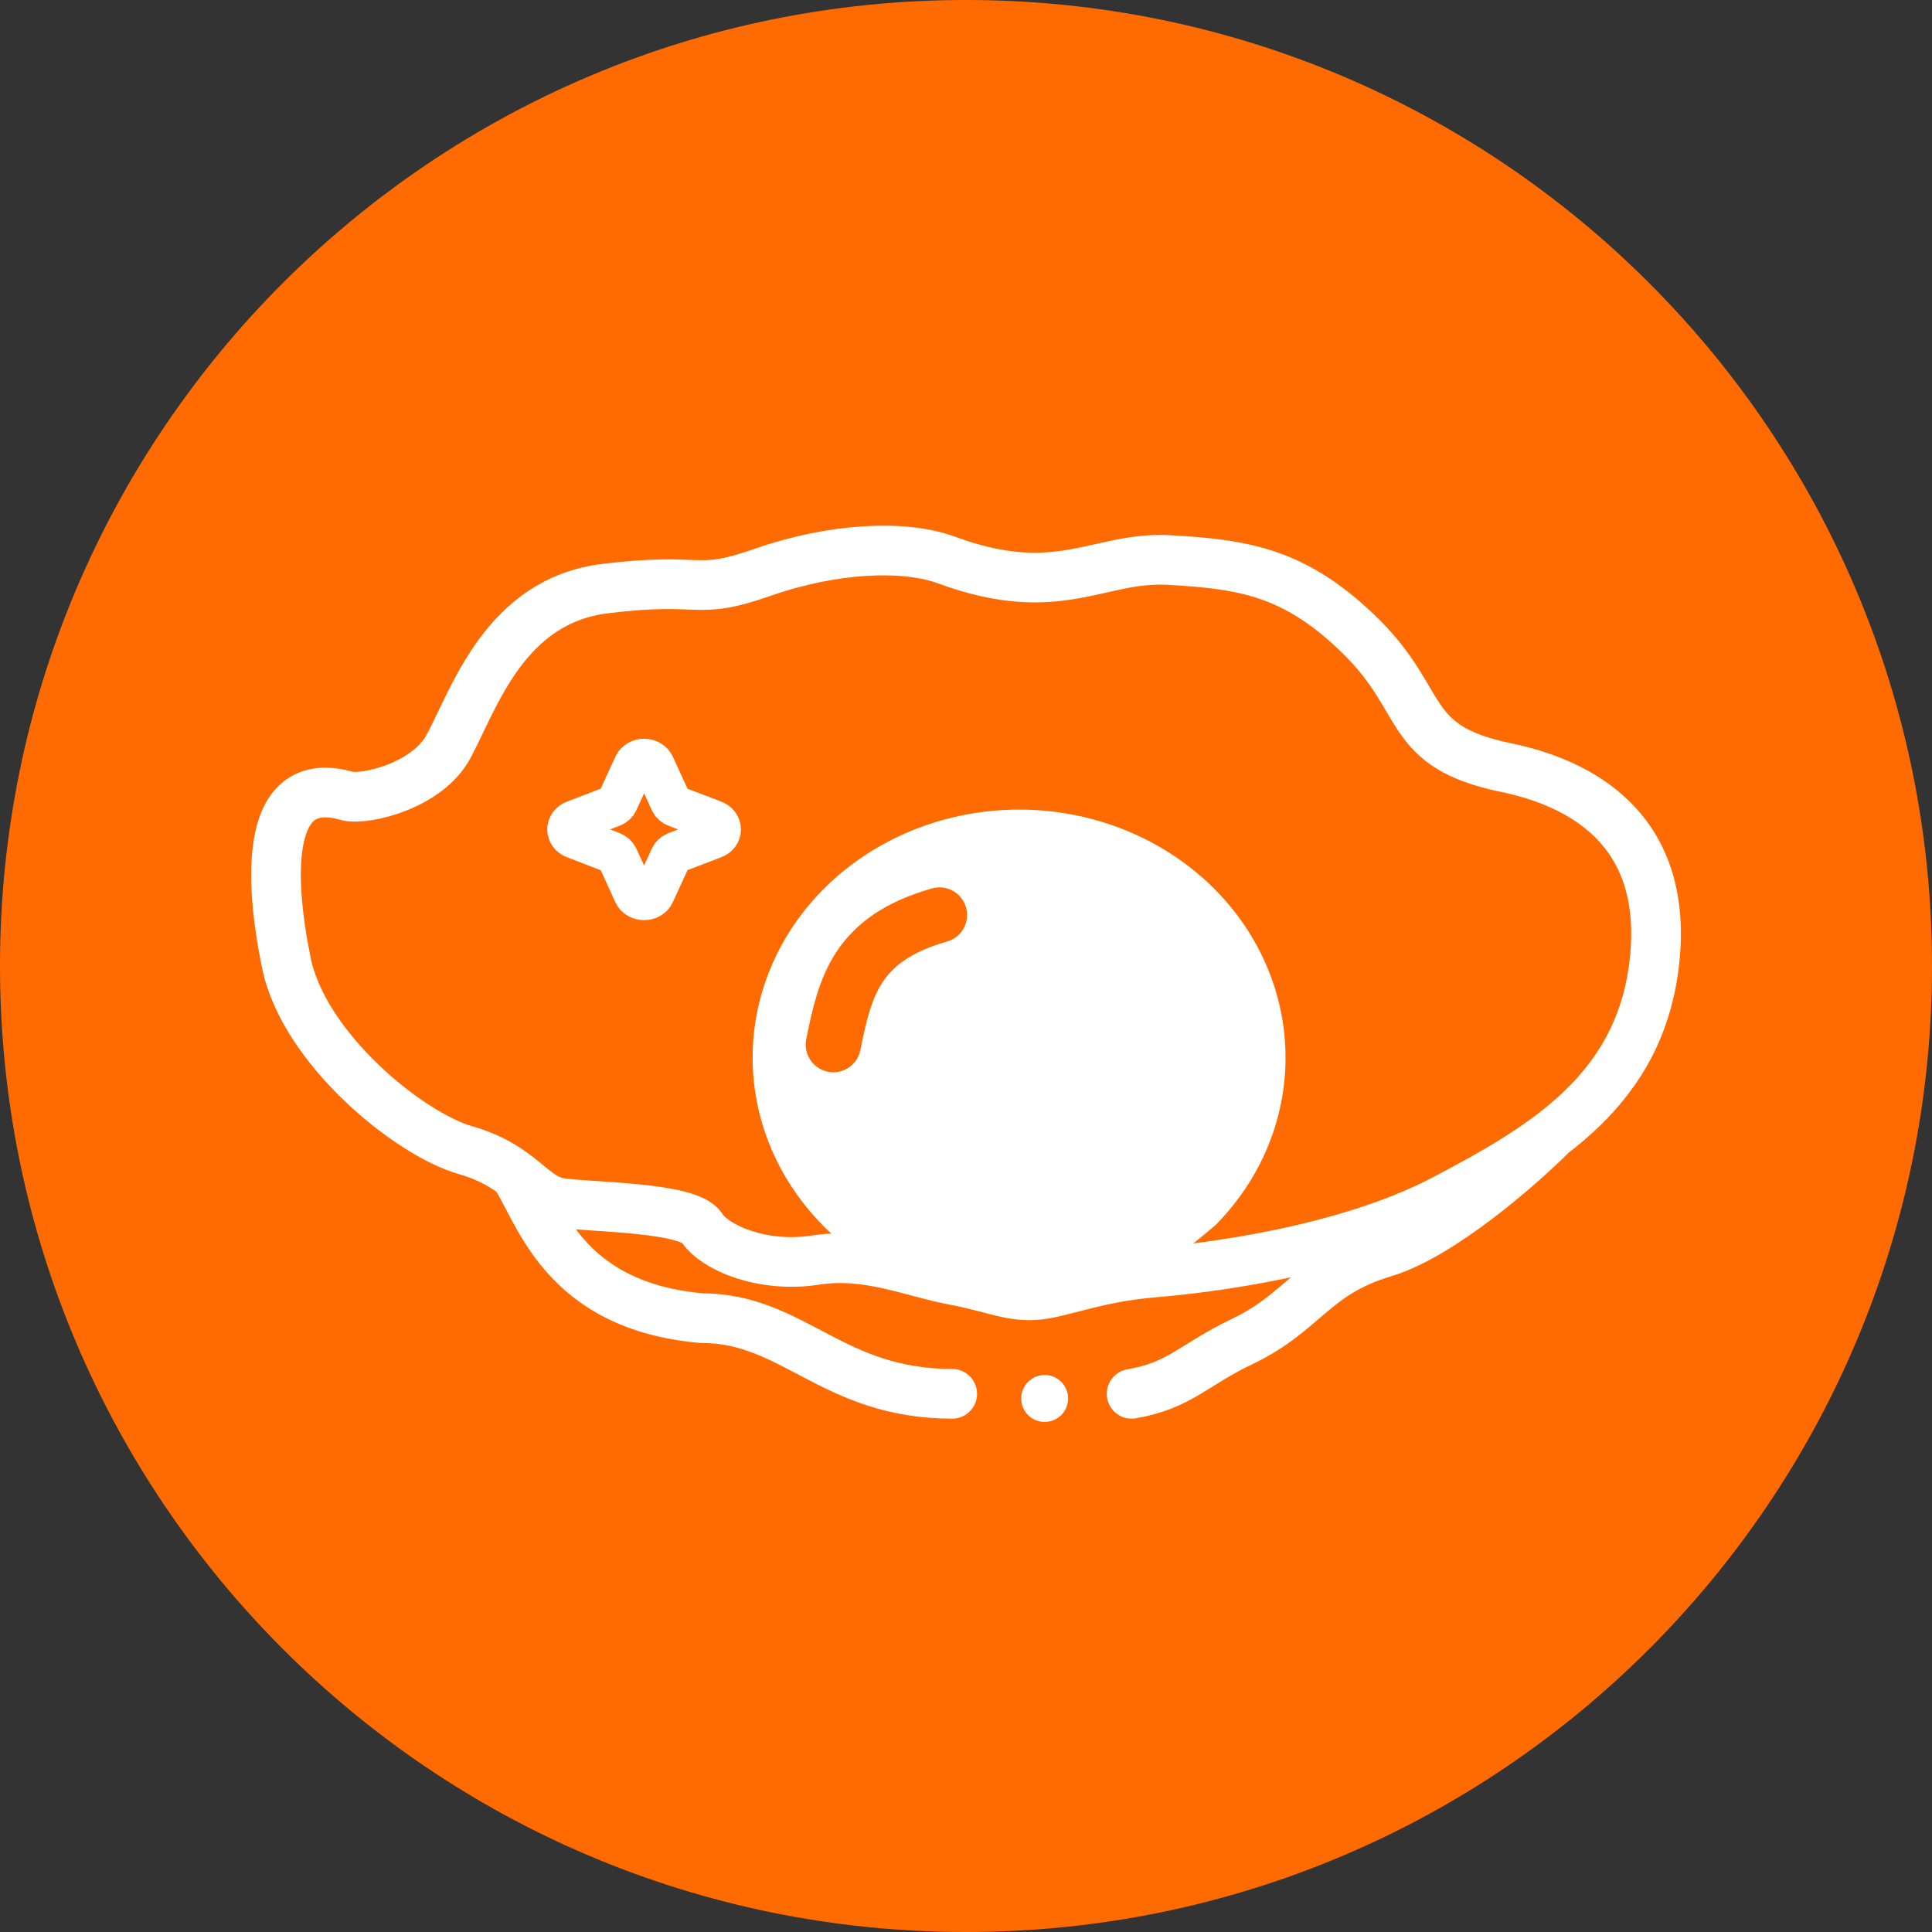 <svg width="70" height="70" viewBox="0 0 70 70" fill="none" xmlns="http://www.w3.org/2000/svg">
<rect x="0" y="0" width="70" height="70" fill="#333333" stroke="none"/>
<path d="M35 70C54.331 70 70 54.331 70 35C70 15.669 54.331 0 35 0C15.669 0 0 15.669 0 35C0 54.331 15.669 70 35 70Z" fill="#FF6B00"/>
<path d="M23.692 27.722L24.297 29.04C24.315 29.08 24.342 29.117 24.377 29.148C24.411 29.179 24.453 29.204 24.498 29.221L25.87 29.747C25.938 29.773 25.995 29.816 26.035 29.87C26.075 29.924 26.096 29.987 26.096 30.052C26.096 30.116 26.075 30.179 26.035 30.233C25.995 30.287 25.938 30.33 25.87 30.356L24.498 30.882C24.406 30.917 24.334 30.982 24.297 31.063L23.692 32.382C23.663 32.443 23.614 32.496 23.55 32.533C23.487 32.57 23.412 32.589 23.336 32.589C23.26 32.589 23.185 32.57 23.122 32.533C23.059 32.496 23.009 32.443 22.98 32.382L22.376 31.063C22.338 30.982 22.266 30.917 22.175 30.882L20.803 30.356C20.736 30.33 20.678 30.287 20.638 30.233C20.598 30.179 20.577 30.116 20.577 30.052C20.577 29.987 20.598 29.924 20.638 29.87C20.678 29.816 20.736 29.773 20.803 29.747L22.175 29.221C22.267 29.186 22.339 29.121 22.376 29.04L22.981 27.722C23.01 27.661 23.059 27.608 23.123 27.572C23.186 27.535 23.26 27.515 23.337 27.515C23.413 27.515 23.487 27.535 23.55 27.572C23.614 27.608 23.663 27.661 23.692 27.722Z" stroke="white" stroke-width="1.5" stroke-linecap="round" stroke-linejoin="round"/>
<path d="M43.368 43.645C44.793 42.182 45.58 40.284 45.577 38.317C45.577 36.2 44.665 34.17 43.042 32.672C41.42 31.175 39.218 30.334 36.923 30.333C34.628 30.334 32.426 31.175 30.803 32.672C29.181 34.169 28.269 36.2 28.269 38.317C28.269 39.365 28.492 40.404 28.927 41.372C29.362 42.341 29.999 43.221 30.803 43.963C31.607 44.705 32.56 45.293 33.611 45.694C34.661 46.096 35.786 46.303 36.923 46.303C38.41 46.305 39.873 45.952 41.168 45.278" fill="white"/>
<path d="M43.368 43.645C44.793 42.182 45.58 40.284 45.577 38.317C45.577 36.2 44.665 34.17 43.042 32.672C41.42 31.175 39.218 30.334 36.923 30.333C34.628 30.334 32.426 31.175 30.803 32.672C29.181 34.169 28.269 36.2 28.269 38.317C28.269 39.365 28.492 40.404 28.927 41.372C29.362 42.341 29.999 43.221 30.803 43.963C31.607 44.705 32.56 45.293 33.611 45.694C34.661 46.096 35.786 46.303 36.923 46.303C38.41 46.305 39.873 45.952 41.168 45.278C41.469 45.108 42.33 44.545 43.368 43.645Z" stroke="white" stroke-width="2" stroke-linecap="round" stroke-linejoin="round"/>
<path d="M30.192 37.849C30.62 35.714 31.047 34.005 34.038 33.151" stroke="#FF6B00" stroke-width="2" stroke-linecap="round"/>
<path d="M37.85 51.519C38.319 51.519 38.7 51.138 38.7 50.669C38.7 50.199 38.319 49.819 37.85 49.819C37.381 49.819 37 50.199 37 50.669C37 51.138 37.381 51.519 37.85 51.519Z" fill="white"/>
<path d="M18.654 42.551C19.546 43.879 20.355 47.312 25.424 47.759C28.75 47.759 30.147 50.5 34.5 50.5M56.25 41.078C55.073 42.255 52.204 44.764 50.149 45.378C47.58 46.146 47.259 47.528 45.011 48.603C43.213 49.463 42.766 50.193 41 50.5M12.593 28.844C13.28 28.991 15.49 28.461 16.25 27.046C17.2 25.276 18.296 21.765 21.939 21.323C25.582 20.881 25.107 21.618 27.641 20.733C30.175 19.848 32.756 19.724 34.294 20.291C38.365 21.791 39.798 20.142 42.372 20.291C45.096 20.448 46.966 20.733 49.342 23.093C51.718 25.452 50.865 27.046 54.569 27.812C57.255 28.367 60.429 30.024 59.954 34.743C59.479 39.462 55.994 41.526 52.351 43.444C48.708 45.361 43.639 45.951 41.897 46.098C40.154 46.246 39.362 46.541 38.095 46.835C36.828 47.13 36.194 46.688 34.611 46.393C33.027 46.098 31.443 45.361 29.542 45.656C27.641 45.951 25.899 45.213 25.424 44.476C24.948 43.739 21.463 43.739 20.355 43.591C19.246 43.444 18.929 42.264 16.87 41.674C14.811 41.084 11.009 37.987 10.376 34.89C9.742 31.793 9.584 27.959 12.593 28.844Z" stroke="white" stroke-width="1.8" stroke-linecap="round"/>
</svg>
